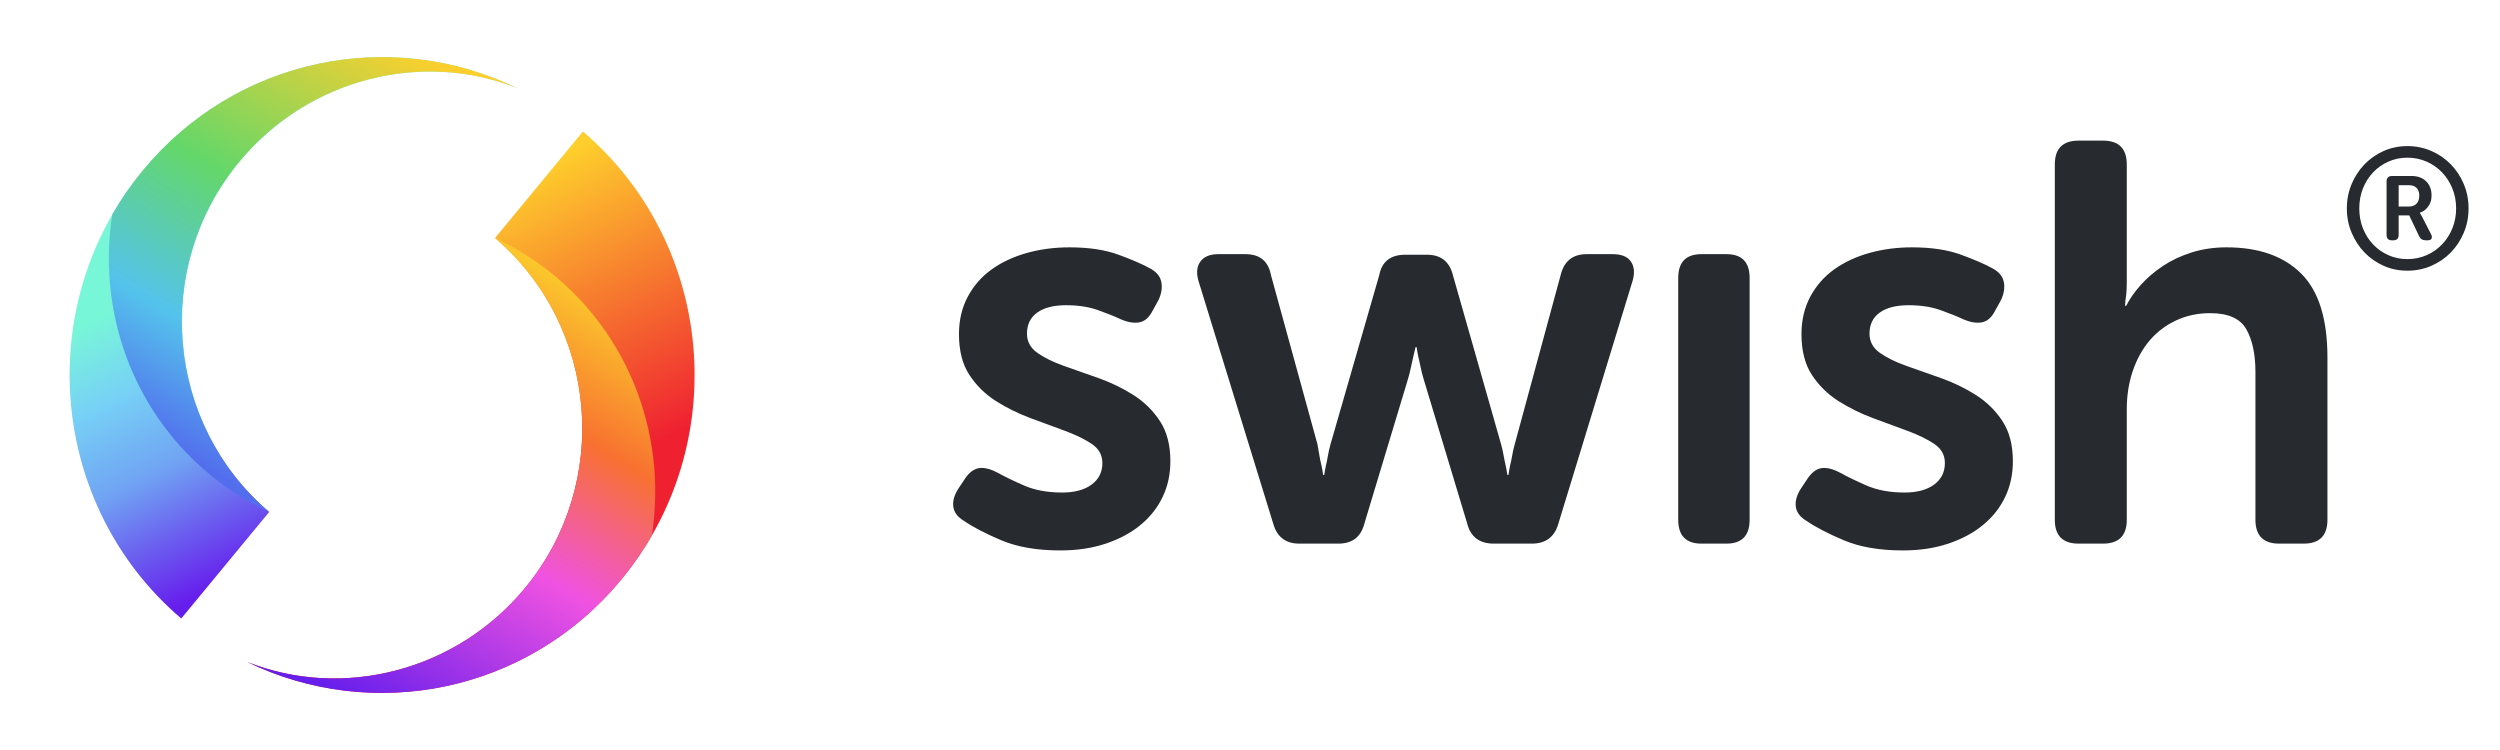 <svg width="80" height="24" viewBox="0 0 80 24" fill="none" xmlns="http://www.w3.org/2000/svg">
<path d="M75.099 6.669C75.099 6.392 75.15 6.132 75.252 5.89C75.353 5.648 75.492 5.437 75.666 5.257C75.841 5.076 76.045 4.934 76.28 4.83C76.514 4.727 76.766 4.675 77.035 4.675C77.308 4.675 77.564 4.727 77.802 4.83C78.04 4.934 78.247 5.076 78.424 5.257C78.6 5.437 78.739 5.648 78.841 5.89C78.943 6.132 78.994 6.392 78.994 6.669C78.994 6.945 78.943 7.205 78.841 7.447C78.739 7.689 78.6 7.9 78.424 8.081C78.247 8.261 78.04 8.403 77.802 8.507C77.564 8.611 77.308 8.662 77.035 8.662C76.766 8.662 76.514 8.611 76.28 8.507C76.045 8.403 75.841 8.261 75.666 8.081C75.492 7.9 75.353 7.689 75.252 7.447C75.15 7.205 75.099 6.945 75.099 6.669ZM75.497 6.669C75.497 6.898 75.536 7.111 75.614 7.308C75.693 7.504 75.801 7.676 75.939 7.821C76.077 7.967 76.24 8.082 76.427 8.165C76.614 8.249 76.817 8.291 77.035 8.291C77.257 8.291 77.463 8.249 77.652 8.165C77.841 8.082 78.005 7.967 78.145 7.821C78.285 7.676 78.395 7.504 78.475 7.308C78.555 7.111 78.596 6.898 78.596 6.669C78.596 6.439 78.555 6.226 78.475 6.03C78.395 5.833 78.285 5.662 78.145 5.516C78.005 5.37 77.841 5.256 77.652 5.172C77.463 5.088 77.257 5.046 77.035 5.046C76.817 5.046 76.614 5.088 76.427 5.172C76.24 5.256 76.077 5.37 75.939 5.516C75.801 5.662 75.693 5.833 75.614 6.03C75.536 6.226 75.497 6.439 75.497 6.669ZM76.37 5.811C76.37 5.691 76.43 5.631 76.55 5.631H77.166C77.363 5.631 77.519 5.687 77.635 5.8C77.752 5.913 77.81 6.066 77.81 6.259C77.81 6.339 77.798 6.41 77.775 6.472C77.751 6.534 77.721 6.588 77.684 6.633C77.648 6.679 77.608 6.716 77.564 6.745C77.521 6.774 77.477 6.794 77.434 6.805V6.816C77.437 6.82 77.443 6.827 77.45 6.838C77.457 6.845 77.465 6.857 77.472 6.873C77.479 6.89 77.49 6.909 77.504 6.931L77.788 7.483C77.821 7.544 77.828 7.595 77.81 7.633C77.792 7.671 77.752 7.69 77.69 7.69H77.624C77.523 7.69 77.452 7.646 77.412 7.559L77.095 6.893H76.757V7.515C76.757 7.632 76.701 7.69 76.588 7.69H76.539C76.426 7.69 76.37 7.632 76.37 7.515V5.811ZM77.085 6.609C77.19 6.609 77.272 6.578 77.33 6.516C77.388 6.454 77.417 6.368 77.417 6.259C77.417 6.153 77.388 6.071 77.33 6.013C77.272 5.955 77.192 5.926 77.09 5.926H76.757V6.609H77.085ZM61.184 7.915C61.801 7.915 62.324 7.993 62.753 8.151C63.182 8.308 63.518 8.453 63.76 8.587C63.965 8.696 64.086 8.841 64.122 9.023C64.159 9.204 64.128 9.398 64.031 9.604L63.85 9.931C63.741 10.149 63.602 10.276 63.433 10.312C63.264 10.348 63.064 10.318 62.834 10.221C62.629 10.124 62.381 10.025 62.091 9.922C61.801 9.819 61.462 9.767 61.075 9.767C60.676 9.767 60.368 9.846 60.15 10.003C59.932 10.161 59.824 10.385 59.824 10.675C59.824 10.93 59.935 11.136 60.159 11.293C60.383 11.45 60.667 11.59 61.012 11.711C61.356 11.832 61.725 11.962 62.118 12.101C62.511 12.241 62.88 12.419 63.224 12.637C63.569 12.855 63.853 13.133 64.077 13.473C64.301 13.812 64.412 14.241 64.412 14.762C64.412 15.174 64.331 15.552 64.168 15.897C64.004 16.242 63.769 16.542 63.46 16.796C63.152 17.051 62.78 17.25 62.345 17.396C61.91 17.541 61.426 17.614 60.894 17.614C60.144 17.614 59.512 17.505 58.998 17.287C58.484 17.069 58.089 16.863 57.81 16.669C57.605 16.548 57.49 16.397 57.466 16.215C57.442 16.034 57.496 15.84 57.629 15.634L57.847 15.307C57.98 15.113 58.128 15.004 58.291 14.98C58.454 14.956 58.651 15.004 58.88 15.125C59.098 15.246 59.379 15.383 59.724 15.534C60.069 15.685 60.477 15.761 60.948 15.761C61.347 15.761 61.662 15.676 61.891 15.507C62.121 15.337 62.236 15.107 62.236 14.817C62.236 14.562 62.124 14.36 61.9 14.208C61.677 14.057 61.392 13.918 61.048 13.79C60.703 13.663 60.334 13.527 59.941 13.382C59.549 13.236 59.18 13.055 58.835 12.837C58.491 12.619 58.206 12.34 57.983 12.001C57.759 11.662 57.647 11.226 57.647 10.694C57.647 10.246 57.741 9.846 57.928 9.495C58.116 9.144 58.37 8.853 58.69 8.623C59.011 8.393 59.385 8.217 59.815 8.096C60.244 7.975 60.7 7.915 61.184 7.915ZM34.224 7.915C34.84 7.915 35.363 7.993 35.793 8.151C36.222 8.308 36.557 8.453 36.799 8.587C37.005 8.696 37.126 8.841 37.162 9.023C37.198 9.204 37.168 9.398 37.071 9.604L36.89 9.931C36.781 10.149 36.642 10.276 36.473 10.312C36.303 10.348 36.104 10.318 35.874 10.221C35.669 10.124 35.421 10.025 35.131 9.922C34.84 9.819 34.502 9.767 34.115 9.767C33.716 9.767 33.408 9.846 33.19 10.003C32.972 10.161 32.863 10.385 32.863 10.675C32.863 10.93 32.975 11.136 33.199 11.293C33.423 11.45 33.707 11.59 34.051 11.711C34.396 11.832 34.765 11.962 35.158 12.101C35.551 12.241 35.92 12.419 36.264 12.637C36.609 12.855 36.893 13.133 37.117 13.473C37.34 13.812 37.452 14.241 37.452 14.762C37.452 15.174 37.371 15.552 37.207 15.897C37.044 16.242 36.808 16.542 36.5 16.796C36.192 17.051 35.82 17.25 35.385 17.396C34.949 17.541 34.466 17.614 33.934 17.614C33.184 17.614 32.552 17.505 32.038 17.287C31.524 17.069 31.128 16.863 30.85 16.669C30.645 16.548 30.53 16.397 30.506 16.215C30.481 16.034 30.536 15.84 30.669 15.634L30.887 15.307C31.02 15.113 31.168 15.004 31.331 14.98C31.494 14.956 31.691 15.004 31.92 15.125C32.138 15.246 32.419 15.383 32.764 15.534C33.108 15.685 33.516 15.761 33.988 15.761C34.387 15.761 34.701 15.676 34.931 15.507C35.161 15.337 35.276 15.107 35.276 14.817C35.276 14.562 35.164 14.36 34.94 14.208C34.717 14.057 34.432 13.918 34.088 13.79C33.743 13.663 33.374 13.527 32.981 13.382C32.588 13.236 32.22 13.055 31.875 12.837C31.53 12.619 31.246 12.34 31.023 12.001C30.799 11.662 30.687 11.226 30.687 10.694C30.687 10.246 30.781 9.846 30.968 9.495C31.155 9.144 31.409 8.853 31.73 8.623C32.05 8.393 32.425 8.217 32.854 8.096C33.284 7.975 33.74 7.915 34.224 7.915ZM67.295 4.5C67.803 4.5 68.057 4.754 68.057 5.263V9.004C68.057 9.126 68.054 9.231 68.048 9.322C68.042 9.413 68.033 9.495 68.021 9.567C68.009 9.652 68.003 9.725 68.003 9.785H68.039C68.148 9.567 68.302 9.346 68.501 9.122C68.701 8.898 68.937 8.696 69.209 8.514C69.481 8.332 69.789 8.187 70.134 8.078C70.478 7.969 70.85 7.915 71.249 7.915C72.277 7.915 73.072 8.193 73.634 8.75C74.197 9.307 74.478 10.203 74.478 11.438V16.633C74.478 17.141 74.224 17.396 73.716 17.396H72.936C72.428 17.396 72.174 17.141 72.174 16.633V11.911C72.174 11.341 72.078 10.884 71.884 10.539C71.691 10.194 71.304 10.021 70.723 10.021C70.324 10.021 69.959 10.1 69.626 10.258C69.293 10.415 69.012 10.63 68.783 10.902C68.553 11.175 68.374 11.499 68.248 11.874C68.121 12.249 68.057 12.655 68.057 13.091V16.633C68.057 17.141 67.803 17.396 67.295 17.396H66.515C66.007 17.396 65.754 17.141 65.754 16.633V5.263C65.754 4.754 66.007 4.5 66.515 4.5H67.295ZM55.245 8.133C55.74 8.133 55.988 8.387 55.988 8.895V16.633C55.988 17.141 55.74 17.396 55.245 17.396H54.447C53.951 17.396 53.703 17.141 53.703 16.633V8.895C53.703 8.387 53.951 8.133 54.447 8.133H55.245ZM39.855 8.133C40.315 8.133 40.587 8.357 40.671 8.805L42.159 14.217C42.183 14.35 42.204 14.472 42.222 14.581C42.24 14.689 42.261 14.792 42.286 14.889C42.31 14.998 42.328 15.101 42.34 15.198H42.376C42.388 15.101 42.407 14.998 42.431 14.889C42.455 14.792 42.476 14.689 42.494 14.581C42.512 14.472 42.539 14.35 42.576 14.217L44.136 8.805C44.22 8.369 44.498 8.151 44.97 8.151H45.659C46.107 8.151 46.385 8.369 46.493 8.805L48.035 14.217C48.071 14.35 48.099 14.472 48.117 14.581C48.135 14.689 48.156 14.792 48.18 14.889C48.204 14.998 48.223 15.101 48.235 15.198H48.271C48.283 15.101 48.301 14.998 48.325 14.889C48.349 14.792 48.371 14.689 48.389 14.581C48.407 14.472 48.434 14.35 48.471 14.217L49.94 8.805C50.048 8.357 50.327 8.133 50.774 8.133H51.608C51.886 8.133 52.08 8.211 52.189 8.369C52.297 8.526 52.316 8.732 52.243 8.986L49.867 16.76C49.746 17.184 49.462 17.396 49.015 17.396H47.799C47.34 17.396 47.056 17.178 46.947 16.742L45.55 12.11C45.514 11.989 45.484 11.868 45.46 11.747C45.435 11.626 45.411 11.517 45.387 11.42C45.363 11.311 45.345 11.208 45.333 11.111H45.296C45.272 11.208 45.248 11.311 45.224 11.42C45.2 11.517 45.175 11.626 45.151 11.747C45.127 11.868 45.097 11.989 45.061 12.11L43.664 16.742C43.555 17.178 43.277 17.396 42.83 17.396H41.578C41.143 17.396 40.865 17.184 40.744 16.76L38.35 8.986C38.277 8.732 38.298 8.526 38.413 8.369C38.528 8.211 38.719 8.133 38.985 8.133H39.855Z" fill="#272A2F"/>
<path fill-rule="evenodd" clip-rule="evenodd" d="M7.911 21.182C11.929 23.137 16.89 22.17 19.886 18.539C23.437 14.235 22.886 7.819 18.654 4.208L15.84 7.617C19.147 10.438 19.578 15.451 16.803 18.813C14.59 21.494 10.948 22.389 7.911 21.182" fill="url(#paint0_linear_3210_6831)"/>
<path fill-rule="evenodd" clip-rule="evenodd" d="M7.911 21.183C11.93 23.138 16.89 22.17 19.886 18.539C20.247 18.102 20.571 17.635 20.856 17.143C21.329 14.152 20.288 10.991 17.841 8.903C17.234 8.385 16.561 7.952 15.841 7.618C19.147 10.439 19.578 15.451 16.803 18.814C14.591 21.495 10.948 22.39 7.911 21.183Z" fill="url(#paint1_linear_3210_6831)"/>
<path fill-rule="evenodd" clip-rule="evenodd" d="M16.543 2.817C12.525 0.863 7.565 1.83 4.568 5.461C1.017 9.765 1.568 16.181 5.8 19.792L8.614 16.383C5.307 13.562 4.876 8.549 7.651 5.187C9.864 2.505 13.506 1.61 16.543 2.817" fill="url(#paint2_linear_3210_6831)"/>
<path fill-rule="evenodd" clip-rule="evenodd" d="M16.539 2.817C12.521 0.863 7.561 1.83 4.564 5.461C4.203 5.898 3.879 6.365 3.594 6.857C3.121 9.848 4.162 13.009 6.609 15.098C7.216 15.616 7.889 16.048 8.609 16.382C5.303 13.561 4.873 8.549 7.647 5.187C9.859 2.505 13.502 1.61 16.539 2.817" fill="url(#paint3_linear_3210_6831)"/>
<defs>
<linearGradient id="paint0_linear_3210_6831" x1="19.48" y1="14.922" x2="15.114" y2="6.37" gradientUnits="userSpaceOnUse">
<stop stop-color="#EF2131"/>
<stop offset="1" stop-color="#FECF2C"/>
</linearGradient>
<linearGradient id="paint1_linear_3210_6831" x1="15.59" y1="7.618" x2="7.949" y2="20.624" gradientUnits="userSpaceOnUse">
<stop stop-color="#FBC52C"/>
<stop offset="0.264" stop-color="#F87130"/>
<stop offset="0.561" stop-color="#EF52E2"/>
<stop offset="1" stop-color="#661EEC"/>
</linearGradient>
<linearGradient id="paint2_linear_3210_6831" x1="5.172" y1="9.196" x2="9.357" y2="17.566" gradientUnits="userSpaceOnUse">
<stop stop-color="#78F6D8"/>
<stop offset="0.266" stop-color="#77D1F6"/>
<stop offset="0.554" stop-color="#70A4F3"/>
<stop offset="1" stop-color="#661EEC"/>
</linearGradient>
<linearGradient id="paint3_linear_3210_6831" x1="9.024" y1="16.382" x2="16.606" y2="3.42" gradientUnits="userSpaceOnUse">
<stop stop-color="#536EED"/>
<stop offset="0.247" stop-color="#54C3EC"/>
<stop offset="0.564" stop-color="#64D769"/>
<stop offset="1" stop-color="#FECF2C"/>
</linearGradient>
</defs>
</svg>

